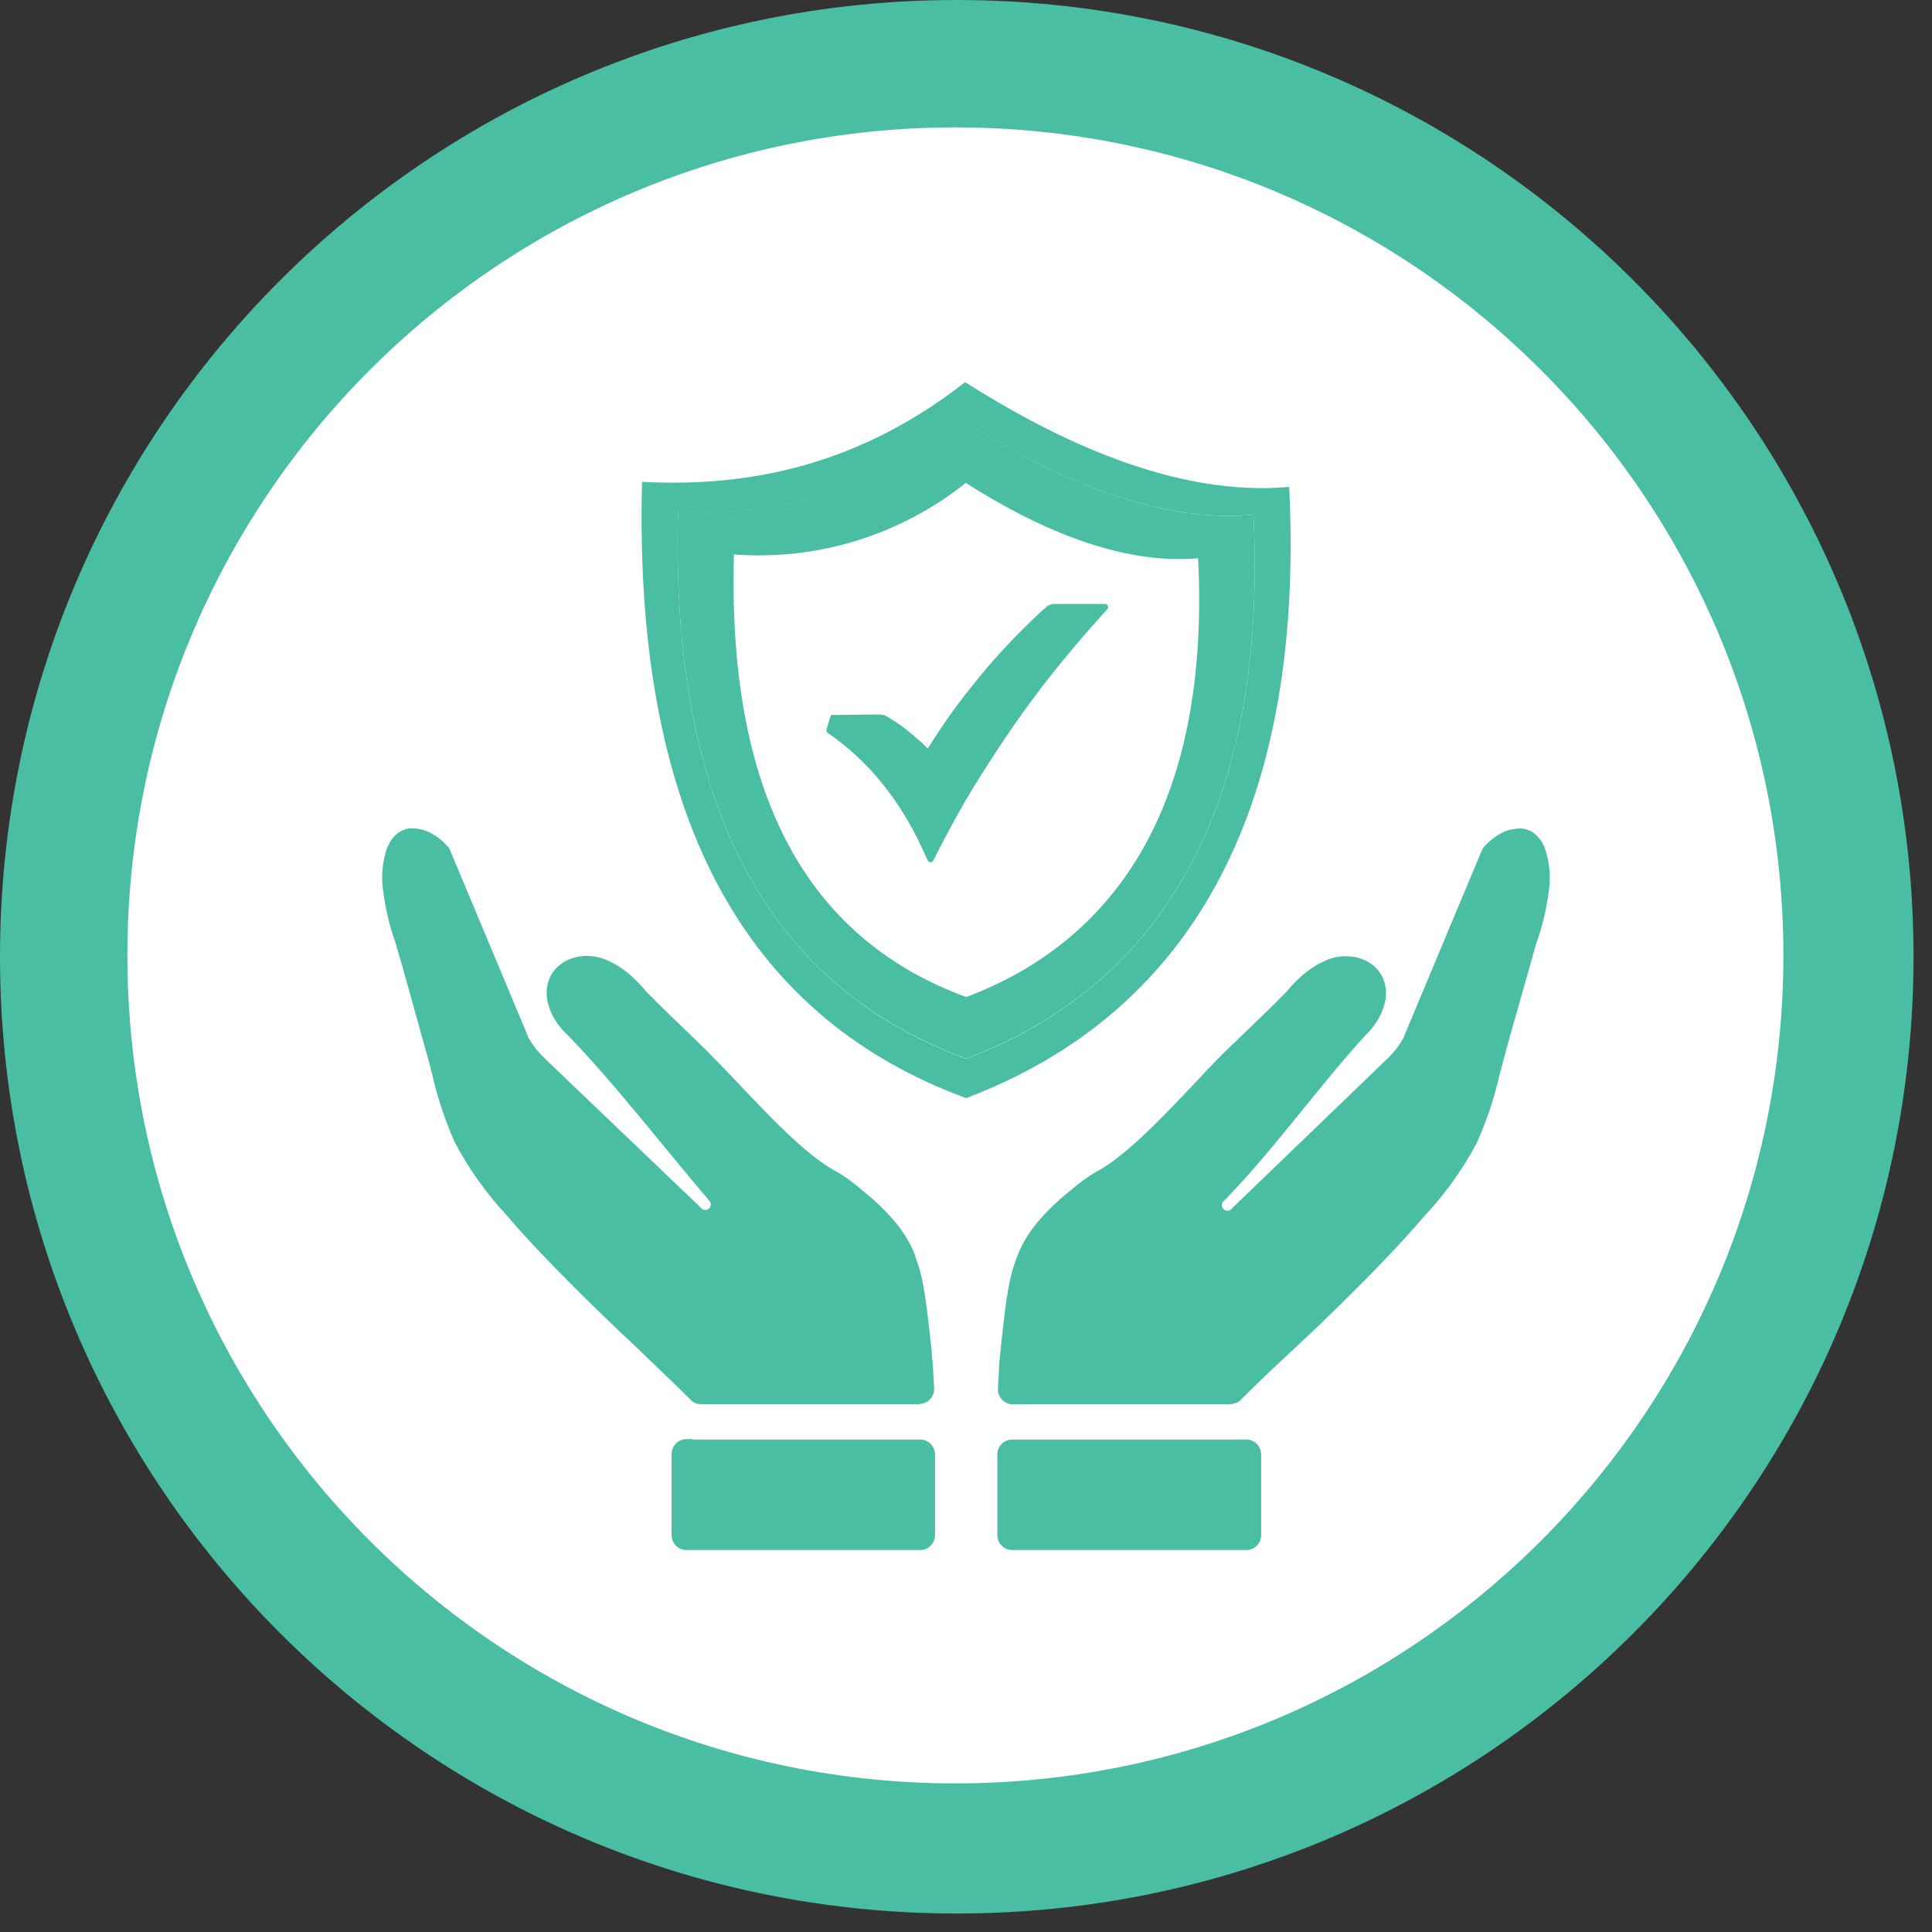 <svg width="91" height="91" viewBox="0 0 91 91" fill="none" xmlns="http://www.w3.org/2000/svg">
<rect x="0" y="0" width="91" height="91" fill="#333333" stroke="none"/>
<path d="M90.13 45.065C90.13 69.954 69.954 90.13 45.065 90.13C20.176 90.13 0 69.954 0 45.065C0 20.176 20.176 0 45.065 0C69.954 0 90.13 20.176 90.13 45.065Z" fill="#49BEA2"/>
<path d="M84 45C84 66.539 66.539 84 45 84C23.461 84 6 66.539 6 45C6 23.461 23.461 6 45 6C66.539 6 84 23.461 84 45Z" fill="white"/>
<path d="M32.627 67.805H32.712C32.758 67.801 32.804 67.801 32.85 67.805H43.342C43.434 67.805 43.524 67.823 43.609 67.859C43.694 67.894 43.771 67.945 43.836 68.01C43.901 68.076 43.952 68.153 43.987 68.238C44.022 68.323 44.04 68.414 44.04 68.506V72.303C44.041 72.396 44.023 72.487 43.988 72.573C43.953 72.659 43.902 72.737 43.837 72.802C43.772 72.868 43.695 72.92 43.61 72.955C43.525 72.991 43.434 73.009 43.342 73.009H32.331C32.239 73.009 32.148 72.991 32.063 72.955C31.978 72.92 31.901 72.868 31.836 72.802C31.771 72.737 31.72 72.659 31.685 72.573C31.65 72.487 31.632 72.396 31.633 72.303V68.506C31.631 68.413 31.647 68.32 31.681 68.232C31.715 68.145 31.766 68.066 31.831 67.999C31.896 67.932 31.974 67.879 32.06 67.842C32.146 67.806 32.238 67.787 32.331 67.787H32.479C32.534 67.78 32.59 67.78 32.645 67.787L32.627 67.805ZM43.315 66.138H33.02C32.92 66.138 32.821 66.117 32.73 66.075C32.639 66.033 32.558 65.972 32.492 65.895C32.094 65.5 31.678 65.095 31.244 64.677L29.901 63.388C28.934 62.489 27.949 61.536 26.929 60.512C25.908 59.487 24.883 58.435 23.827 57.2C22.892 56.19 22.09 55.063 21.441 53.847C20.966 52.789 20.599 51.685 20.345 50.553L20.13 49.744L19.861 48.787C19.454 47.331 19.056 45.853 18.626 44.401C18.346 43.616 18.152 42.802 18.049 41.975C17.948 41.316 18.004 40.644 18.21 40.011C18.265 39.852 18.34 39.701 18.433 39.561C18.532 39.418 18.657 39.295 18.8 39.197C18.924 39.118 19.06 39.062 19.203 39.031C19.34 39.009 19.479 39.009 19.615 39.031C19.896 39.061 20.166 39.153 20.407 39.301C20.654 39.449 20.878 39.634 21.07 39.849C21.127 39.907 21.171 39.975 21.2 40.051L24.87 48.814V48.85C24.893 48.878 24.914 48.908 24.933 48.94C25.034 49.119 25.151 49.289 25.282 49.448C25.411 49.607 25.552 49.757 25.702 49.897L32.989 56.863L33.038 56.921C33.084 56.962 33.142 56.986 33.204 56.989C33.263 56.994 33.322 56.978 33.37 56.944L33.414 56.903C33.45 56.858 33.472 56.803 33.477 56.746C33.481 56.688 33.465 56.631 33.432 56.584L33.37 56.512C31.302 54.09 28.921 50.989 26.754 48.774C26.538 48.572 26.346 48.346 26.181 48.1C26.02 47.854 25.899 47.584 25.823 47.3C25.705 46.902 25.724 46.476 25.877 46.091C25.986 45.833 26.159 45.608 26.378 45.435C26.582 45.278 26.815 45.164 27.063 45.098C27.56 44.971 28.085 45.011 28.558 45.21C28.915 45.364 29.249 45.567 29.552 45.812C29.877 46.083 30.177 46.384 30.447 46.711C31.226 47.516 32.085 48.311 32.886 49.097C33.414 49.601 34.014 50.239 34.676 50.922C36.176 52.517 37.926 54.373 39.322 55.142C39.463 55.215 39.599 55.298 39.73 55.389C39.869 55.478 39.994 55.568 40.115 55.663C40.236 55.757 40.356 55.852 40.495 55.964C40.495 55.964 40.835 56.256 40.849 56.256C41.367 56.685 41.842 57.163 42.268 57.685C42.614 58.117 42.895 58.599 43.1 59.114V59.15C43.296 59.667 43.438 60.203 43.521 60.75C43.624 61.33 43.7 61.986 43.785 62.736C43.816 62.992 43.848 63.298 43.879 63.635C43.91 63.972 43.937 64.277 43.951 64.534L44 65.396C44.004 65.488 43.99 65.58 43.959 65.666C43.928 65.753 43.879 65.832 43.817 65.9C43.755 65.968 43.681 66.022 43.597 66.061C43.514 66.099 43.425 66.121 43.333 66.124L43.315 66.138Z" fill="#49BEA2"/>
<path d="M58.358 67.805H58.389C58.443 67.799 58.497 67.799 58.55 67.805H58.703C58.888 67.805 59.065 67.879 59.196 68.01C59.327 68.142 59.401 68.32 59.401 68.506V72.303C59.401 72.396 59.384 72.487 59.349 72.573C59.314 72.659 59.263 72.737 59.198 72.802C59.133 72.868 59.056 72.92 58.971 72.955C58.886 72.991 58.795 73.009 58.703 73.009H47.674C47.582 73.009 47.491 72.991 47.406 72.955C47.321 72.92 47.243 72.868 47.178 72.802C47.114 72.737 47.062 72.659 47.028 72.573C46.993 72.487 46.975 72.396 46.976 72.303V68.506C46.976 68.32 47.049 68.142 47.18 68.01C47.311 67.879 47.489 67.805 47.674 67.805H58.165C58.212 67.801 58.258 67.801 58.304 67.805H58.358ZM57.986 66.142H47.665C47.48 66.133 47.307 66.051 47.183 65.913C47.059 65.776 46.994 65.595 47.002 65.41L47.052 64.552C47.052 64.291 47.092 63.99 47.123 63.653C47.155 63.316 47.186 63.001 47.217 62.754C47.302 62.004 47.378 61.347 47.481 60.768C47.572 60.207 47.722 59.657 47.929 59.127C48.134 58.612 48.415 58.131 48.761 57.699C49.187 57.177 49.662 56.698 50.18 56.27L50.534 55.977C50.65 55.879 50.776 55.78 50.914 55.676C51.053 55.573 51.161 55.492 51.299 55.402C51.43 55.312 51.566 55.229 51.707 55.155C53.103 54.386 54.84 52.531 56.353 50.935C56.993 50.252 57.593 49.614 58.143 49.111C58.944 48.324 59.804 47.529 60.582 46.725C60.85 46.396 61.15 46.094 61.478 45.826C61.78 45.58 62.114 45.378 62.471 45.224C62.944 45.024 63.469 44.985 63.966 45.111C64.214 45.177 64.447 45.292 64.651 45.448C64.87 45.621 65.043 45.847 65.152 46.104C65.305 46.49 65.324 46.916 65.206 47.313C65.13 47.597 65.009 47.867 64.848 48.113C64.685 48.37 64.491 48.605 64.27 48.814C62.059 51.227 59.862 54.337 57.615 56.593C57.571 56.646 57.548 56.713 57.552 56.782C57.556 56.851 57.586 56.915 57.637 56.962C57.687 57.004 57.749 57.027 57.814 57.027C57.879 57.027 57.941 57.004 57.991 56.962L58.04 56.903L65.313 49.897C65.464 49.757 65.604 49.607 65.734 49.448C65.857 49.29 65.968 49.123 66.065 48.949C66.084 48.917 66.105 48.887 66.128 48.859V48.823L69.794 40.06C69.826 39.985 69.871 39.916 69.928 39.858C70.12 39.643 70.343 39.458 70.591 39.31C70.831 39.162 71.102 39.07 71.383 39.04C71.519 39.018 71.658 39.018 71.794 39.04C71.938 39.071 72.074 39.127 72.197 39.206C72.341 39.304 72.465 39.427 72.564 39.57C72.658 39.71 72.733 39.861 72.788 40.02C72.993 40.65 73.048 41.319 72.949 41.975C72.844 42.81 72.648 43.632 72.363 44.424L71.128 48.787L70.864 49.744L70.649 50.553C70.394 51.685 70.027 52.789 69.552 53.847C68.903 55.064 68.1 56.191 67.162 57.2C66.115 58.413 65.081 59.501 64.069 60.516C63.058 61.532 62.082 62.48 61.115 63.379L59.772 64.632L59.741 64.668C59.293 65.086 58.891 65.491 58.492 65.886C58.427 65.963 58.346 66.024 58.255 66.066C58.163 66.108 58.064 66.129 57.964 66.129L57.986 66.142Z" fill="#49BEA2"/>
<path fill-rule="evenodd" clip-rule="evenodd" d="M60.722 22.934C61.492 38.604 55.727 47.861 45.504 51.722C35.657 48.104 29.811 39.251 30.241 22.696C35.428 22.97 40.535 21.847 45.459 18C49.832 20.777 55.409 23.415 60.722 22.934ZM59.039 24.255C59.724 38.186 54.599 46.423 45.513 49.87C36.74 46.653 31.552 38.779 31.937 24.058C36.809 24.422 41.639 22.93 45.464 19.878C49.34 22.332 54.317 24.678 59.039 24.246V24.255Z" fill="#49BEA2"/>
<path fill-rule="evenodd" clip-rule="evenodd" d="M59.039 24.246C59.724 38.177 54.599 46.414 45.513 49.861C36.74 46.644 31.552 38.77 31.937 24.049C36.809 24.413 41.638 22.921 45.463 19.869C49.339 22.332 54.317 24.678 59.039 24.246Z" fill="#49BEA2"/>
<path fill-rule="evenodd" clip-rule="evenodd" d="M56.433 26.291C56.988 37.526 52.853 44.186 45.512 46.963C38.427 44.361 34.242 38.002 34.569 26.116C38.502 26.413 42.402 25.209 45.49 22.745C48.623 24.745 52.651 26.637 56.451 26.291H56.433Z" fill="white"/>
<path d="M39.202 33.679L41.44 33.652H41.475L41.646 33.692H41.686C41.914 33.823 42.133 33.967 42.353 34.115C42.572 34.263 42.773 34.429 42.97 34.596C43.167 34.762 43.252 34.843 43.418 34.982L43.696 35.261C44.058 34.681 44.438 34.115 44.824 33.571C45.208 33.027 45.719 32.389 46.166 31.841C46.614 31.293 47.169 30.668 47.697 30.12C48.225 29.572 48.758 29.055 49.308 28.561L49.353 28.529L49.568 28.448C49.586 28.444 49.604 28.444 49.622 28.448H52.048C52.087 28.448 52.124 28.464 52.152 28.492C52.18 28.519 52.195 28.557 52.195 28.596C52.194 28.636 52.178 28.673 52.151 28.7L51.667 29.239C50.915 30.075 50.203 30.924 49.523 31.783C48.843 32.641 48.18 33.535 47.572 34.429C46.963 35.324 46.377 36.227 45.826 37.126C45.276 38.025 44.752 38.991 44.26 39.943L43.955 40.536C43.937 40.57 43.907 40.595 43.871 40.606C43.836 40.618 43.797 40.615 43.763 40.599C43.734 40.584 43.711 40.561 43.696 40.532L43.418 39.925C43.168 39.379 42.884 38.85 42.568 38.339C42.263 37.842 41.926 37.364 41.56 36.91C41.195 36.455 40.797 36.026 40.37 35.629C39.935 35.224 39.471 34.852 38.982 34.515C38.958 34.497 38.94 34.473 38.931 34.445C38.921 34.417 38.92 34.386 38.929 34.358L39.108 33.76C39.116 33.729 39.135 33.701 39.161 33.682C39.187 33.663 39.219 33.654 39.251 33.657L39.202 33.679Z" fill="#49BEA2"/>
</svg>
